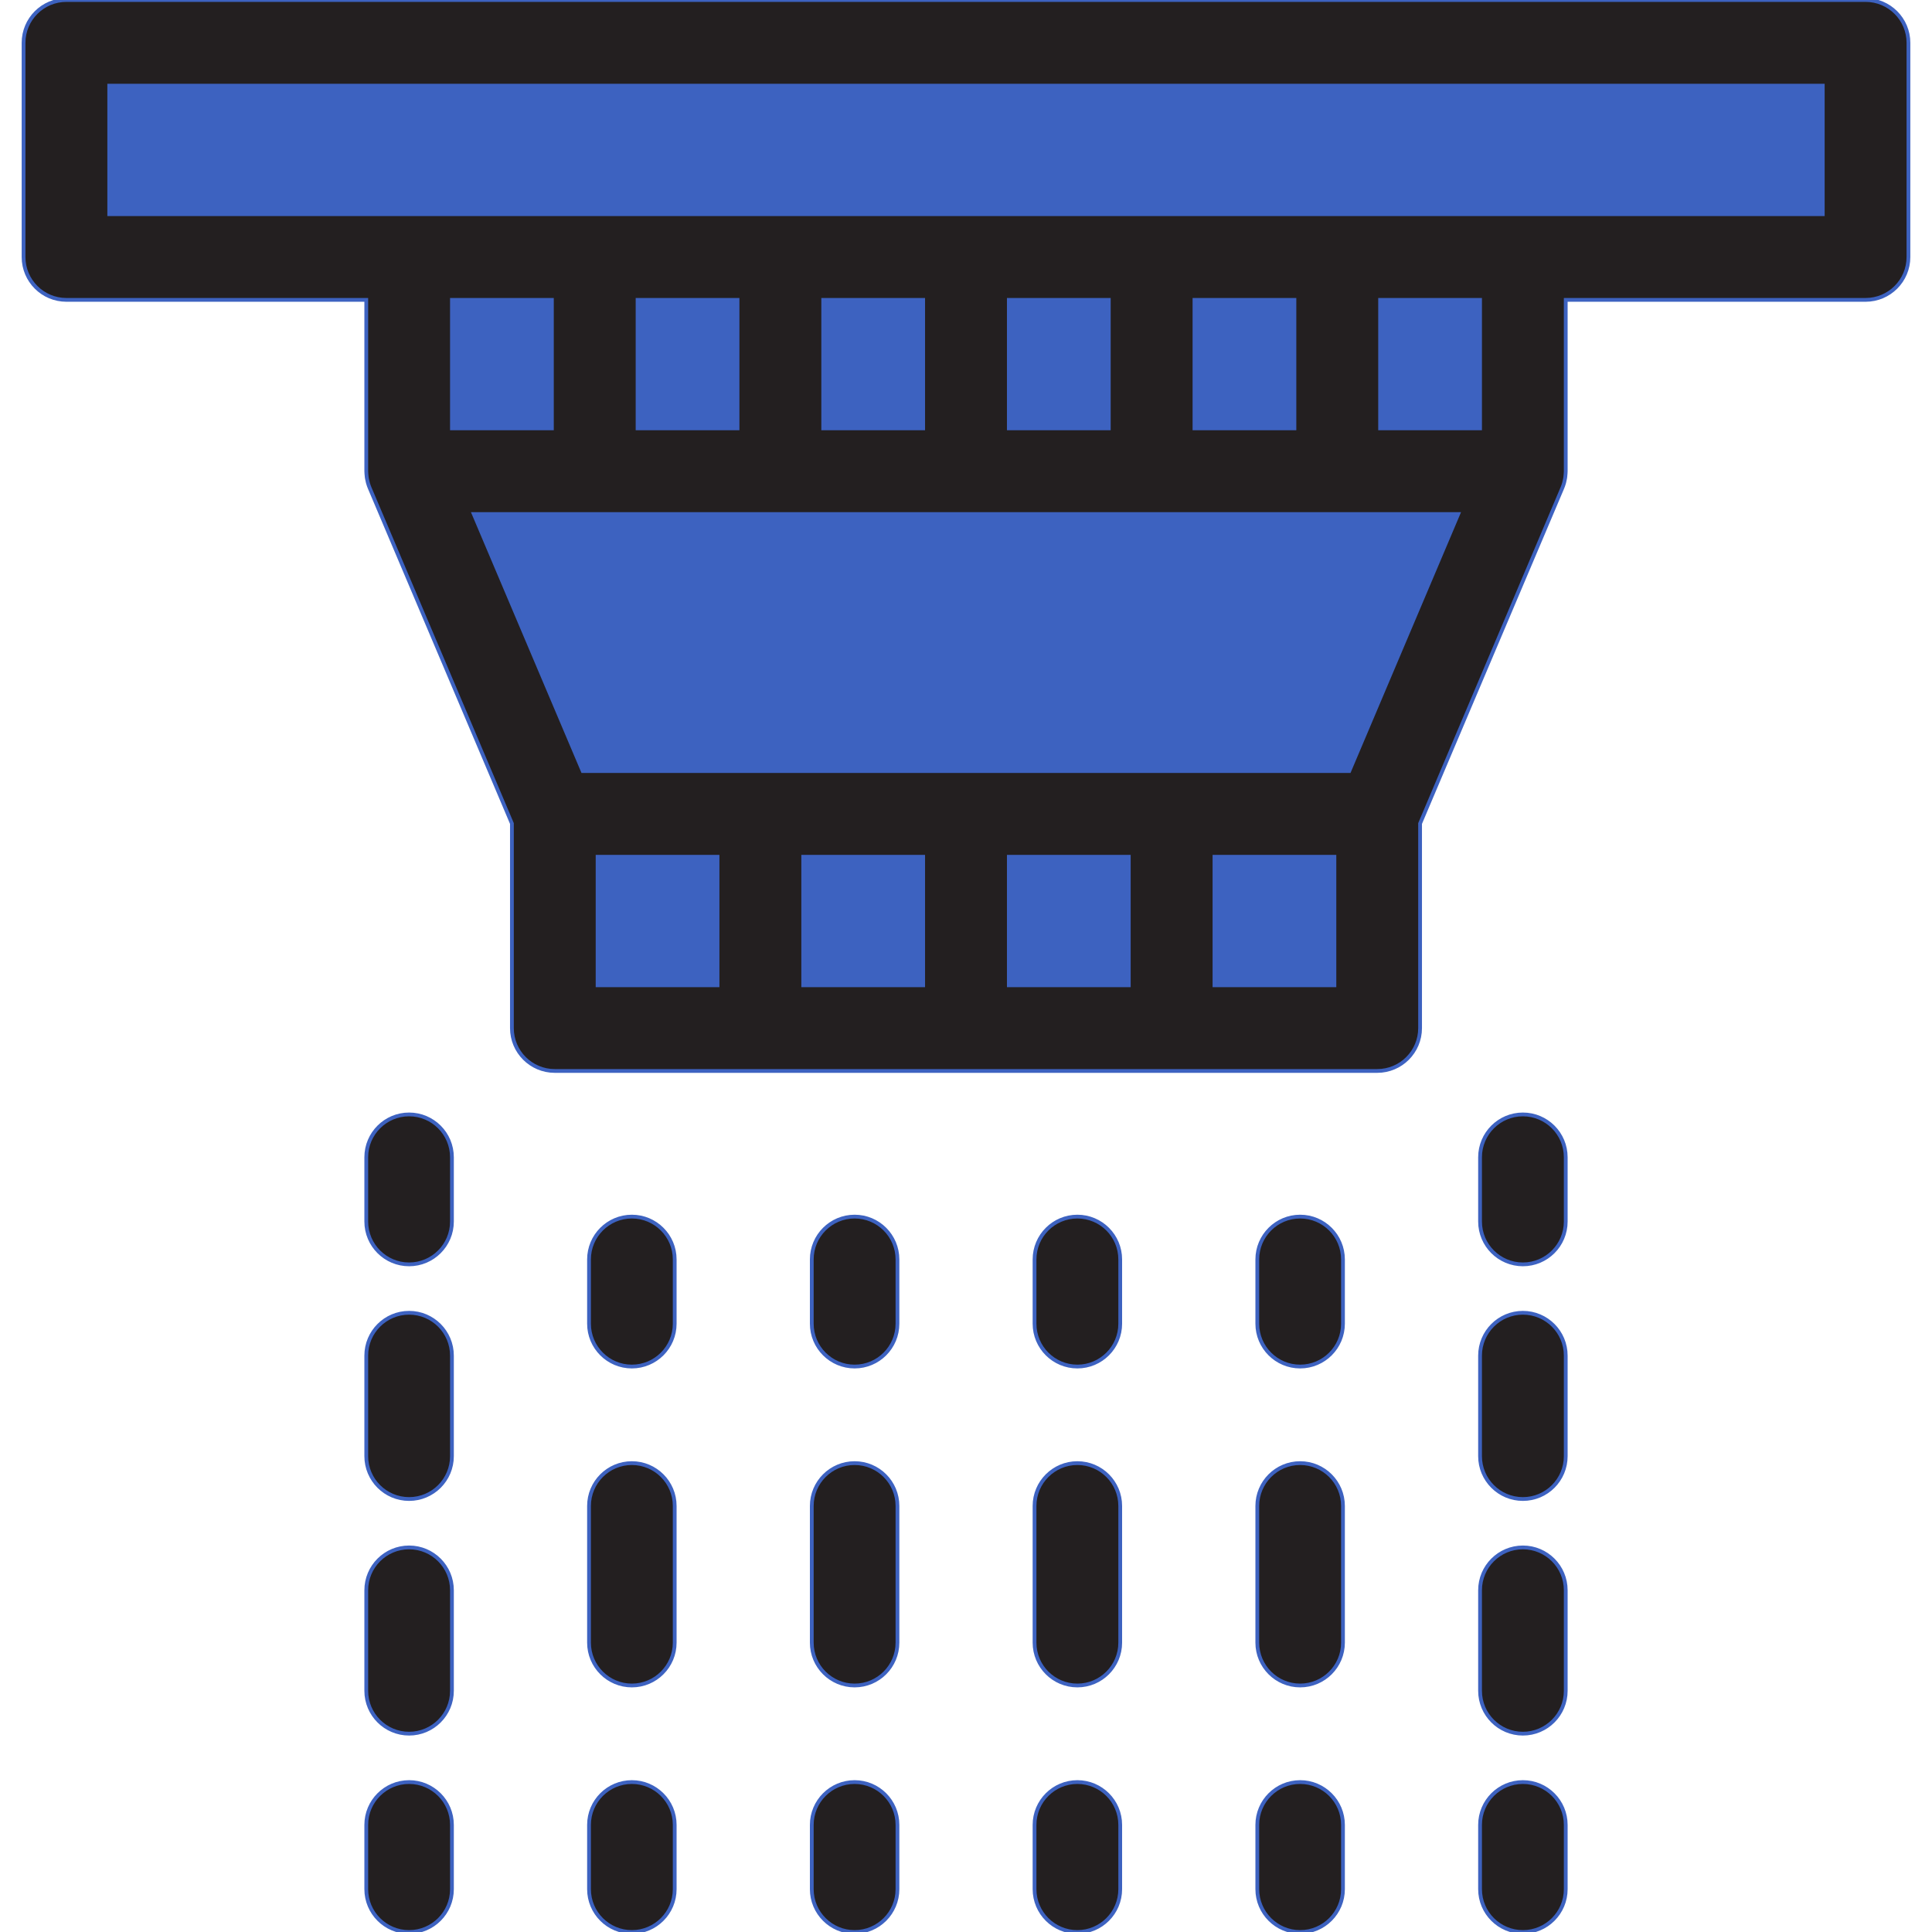 <!DOCTYPE svg PUBLIC "-//W3C//DTD SVG 1.1//EN" "http://www.w3.org/Graphics/SVG/1.1/DTD/svg11.dtd">
<!-- Uploaded to: SVG Repo, www.svgrepo.com, Transformed by: SVG Repo Mixer Tools -->
<svg version="1.1" id="Layer_1" xmlns="http://www.w3.org/2000/svg" xmlns:xlink="http://www.w3.org/1999/xlink" viewBox="0 0 512 512" xml:space="preserve" width="800px" height="800px" fill="#3d62c0" stroke="#3d62c0">
<g id="SVGRepo_bgCarrier" stroke-width="0"/>
<g id="SVGRepo_tracerCarrier" stroke-linecap="round" stroke-linejoin="round"/>
<g id="SVGRepo_iconCarrier"> <rect x="17.596" y="11.353" style="fill:#3d62c0;" width="476.807" height="56.763"/> <path style="fill:#3d62c0;" d="M365.083,215.698c-72.722,0-145.444,0-218.166,0c-12.833-30.274-25.667-60.547-38.5-90.82 c98.389,0,196.777,0,295.166,0C390.75,155.152,377.916,185.425,365.083,215.698z"/> <g> <rect x="108.417" y="68.115" style="fill:#3d62c0;" width="49.191" height="56.763"/> <rect x="157.607" y="68.115" style="fill:#3d62c0;" width="49.191" height="56.763"/> <rect x="206.809" y="68.115" style="fill:#3d62c0;" width="49.191" height="56.763"/> <rect x="256" y="68.115" style="fill:#3d62c0;" width="49.191" height="56.763"/> <rect x="305.191" y="68.115" style="fill:#3d62c0;" width="49.191" height="56.763"/> <rect x="354.393" y="68.115" style="fill:#3d62c0;" width="49.191" height="56.763"/> <rect x="147.015" y="215.698" style="fill:#3d62c0;" width="54.492" height="56.763"/> <rect x="201.508" y="215.698" style="fill:#3d62c0;" width="54.492" height="56.763"/> <rect x="256" y="215.698" style="fill:#3d62c0;" width="54.492" height="56.763"/> <rect x="310.492" y="215.698" style="fill:#3d62c0;" width="54.492" height="56.763"/> </g> <g> <path style="fill:#231F20;" d="M494.404,0H17.596C11.328,0,6.244,5.083,6.244,11.353v56.763c0,6.27,5.084,11.353,11.353,11.353 h79.468v45.41c0,0.066,0.009,0.129,0.01,0.195c0.002,0.146,0.014,0.292,0.022,0.437c0.017,0.297,0.042,0.591,0.081,0.883 c0.018,0.136,0.039,0.272,0.062,0.409c0.056,0.326,0.126,0.647,0.21,0.963c0.026,0.098,0.048,0.195,0.075,0.293 c0.129,0.442,0.278,0.874,0.458,1.292l37.681,88.888v54.223c0,6.27,5.084,11.353,11.353,11.353h217.969 c6.269,0,11.353-5.083,11.353-11.353v-54.223l37.681-88.888c0.179-0.418,0.329-0.85,0.458-1.292 c0.028-0.098,0.05-0.195,0.075-0.293c0.083-0.317,0.153-0.637,0.21-0.963c0.024-0.136,0.044-0.272,0.062-0.409 c0.039-0.291,0.065-0.586,0.081-0.883c0.008-0.146,0.019-0.292,0.022-0.437c0.001-0.066,0.01-0.129,0.01-0.195v-45.41h79.468 c6.269,0,11.353-5.083,11.353-11.353V11.353C505.756,5.083,500.672,0,494.404,0z M195.453,79.468v34.058h-26.49V79.468H195.453z M244.647,79.468v34.058h-26.489V79.468H244.647z M293.841,79.468v34.058h-26.489V79.468H293.841z M343.037,79.468v34.058h-26.49 V79.468H343.037z M146.258,113.525h-26.489V79.468h26.489L146.258,113.525L146.258,113.525z M158.368,227.051h31.787v34.058 h-31.787V227.051z M212.86,227.051h31.787v34.058H212.86V227.051z M267.353,227.051h31.787v34.058h-31.787V227.051z M353.632,261.109h-31.787v-34.058h31.787V261.109z M357.566,204.346H154.434l-28.875-68.115h260.88L357.566,204.346z M392.231,113.525h-26.489V79.468h26.489V113.525z M483.051,56.763H28.949V22.705h454.102V56.763z"/> <path style="fill:#231F20;" d="M108.417,295.335c-6.269,0-11.353,5.083-11.353,11.353v17.029c0,6.27,5.084,11.353,11.353,11.353 s11.353-5.083,11.353-11.353v-17.029C119.769,300.418,114.686,295.335,108.417,295.335z"/> <path style="fill:#231F20;" d="M108.417,410.082c-6.269,0-11.353,5.083-11.353,11.353v26.65c0,6.27,5.084,11.353,11.353,11.353 s11.353-5.083,11.353-11.353v-26.651C119.769,415.165,114.686,410.082,108.417,410.082z"/> <path style="fill:#231F20;" d="M108.417,347.898c-6.269,0-11.353,5.083-11.353,11.353v26.65c0,6.27,5.084,11.353,11.353,11.353 s11.353-5.083,11.353-11.353v-26.65C119.769,352.98,114.686,347.898,108.417,347.898z"/> <path style="fill:#231F20;" d="M108.417,472.266c-6.269,0-11.353,5.083-11.353,11.353v17.029c0,6.27,5.084,11.353,11.353,11.353 s11.353-5.083,11.353-11.353v-17.029C119.769,477.349,114.686,472.266,108.417,472.266z"/> <path style="fill:#231F20;" d="M167.45,322.412c-6.269,0-11.353,5.083-11.353,11.353v17.029c0,6.27,5.084,11.353,11.353,11.353 c6.269,0,11.353-5.083,11.353-11.353v-17.029C178.803,327.495,173.719,322.412,167.45,322.412z"/> <path style="fill:#231F20;" d="M167.45,387.741c-6.269,0-11.353,5.083-11.353,11.353v36.225c0,6.27,5.084,11.353,11.353,11.353 c6.269,0,11.353-5.083,11.353-11.353v-36.225C178.803,392.823,173.719,387.741,167.45,387.741z"/> <path style="fill:#231F20;" d="M167.45,472.266c-6.269,0-11.353,5.083-11.353,11.353v17.029c0,6.27,5.084,11.353,11.353,11.353 c6.269,0,11.353-5.083,11.353-11.353v-17.029C178.803,477.349,173.719,472.266,167.45,472.266z"/> <path style="fill:#231F20;" d="M226.483,322.412c-6.269,0-11.353,5.083-11.353,11.353v17.029c0,6.27,5.084,11.353,11.353,11.353 c6.269,0,11.353-5.083,11.353-11.353v-17.029C237.836,327.495,232.752,322.412,226.483,322.412z"/> <path style="fill:#231F20;" d="M226.483,387.741c-6.269,0-11.353,5.083-11.353,11.353v36.225c0,6.27,5.084,11.353,11.353,11.353 c6.269,0,11.353-5.083,11.353-11.353v-36.225C237.836,392.823,232.752,387.741,226.483,387.741z"/> <path style="fill:#231F20;" d="M226.483,472.266c-6.269,0-11.353,5.083-11.353,11.353v17.029c0,6.27,5.084,11.353,11.353,11.353 c6.269,0,11.353-5.083,11.353-11.353v-17.029C237.836,477.349,232.752,472.266,226.483,472.266z"/> <path style="fill:#231F20;" d="M285.517,322.412c-6.269,0-11.353,5.083-11.353,11.353v17.029c0,6.27,5.084,11.353,11.353,11.353 c6.269,0,11.353-5.083,11.353-11.353v-17.029C296.869,327.495,291.785,322.412,285.517,322.412z"/> <path style="fill:#231F20;" d="M285.517,387.741c-6.269,0-11.353,5.083-11.353,11.353v36.225c0,6.27,5.084,11.353,11.353,11.353 c6.269,0,11.353-5.083,11.353-11.353v-36.225C296.869,392.823,291.785,387.741,285.517,387.741z"/> <path style="fill:#231F20;" d="M285.517,472.266c-6.269,0-11.353,5.083-11.353,11.353v17.029c0,6.27,5.084,11.353,11.353,11.353 c6.269,0,11.353-5.083,11.353-11.353v-17.029C296.869,477.349,291.785,472.266,285.517,472.266z"/> <path style="fill:#231F20;" d="M344.55,322.412c-6.269,0-11.353,5.083-11.353,11.353v17.029c0,6.27,5.084,11.353,11.353,11.353 c6.269,0,11.353-5.083,11.353-11.353v-17.029C355.902,327.495,350.819,322.412,344.55,322.412z"/> <path style="fill:#231F20;" d="M344.55,387.741c-6.269,0-11.353,5.083-11.353,11.353v36.225c0,6.27,5.084,11.353,11.353,11.353 c6.269,0,11.353-5.083,11.353-11.353v-36.225C355.902,392.823,350.819,387.741,344.55,387.741z"/> <path style="fill:#231F20;" d="M344.55,472.266c-6.269,0-11.353,5.083-11.353,11.353v17.029c0,6.27,5.084,11.353,11.353,11.353 c6.269,0,11.353-5.083,11.353-11.353v-17.029C355.902,477.349,350.819,472.266,344.55,472.266z"/> <path style="fill:#231F20;" d="M403.583,295.335c-6.269,0-11.353,5.083-11.353,11.353v17.029c0,6.27,5.084,11.353,11.353,11.353 c6.269,0,11.353-5.083,11.353-11.353v-17.029C414.936,300.418,409.852,295.335,403.583,295.335z"/> <path style="fill:#231F20;" d="M403.583,410.082c-6.269,0-11.353,5.083-11.353,11.353v26.65c0,6.27,5.084,11.353,11.353,11.353 c6.269,0,11.353-5.083,11.353-11.353v-26.651C414.936,415.165,409.852,410.082,403.583,410.082z"/> <path style="fill:#231F20;" d="M403.583,347.898c-6.269,0-11.353,5.083-11.353,11.353v26.65c0,6.27,5.084,11.353,11.353,11.353 c6.269,0,11.353-5.083,11.353-11.353v-26.65C414.936,352.98,409.852,347.898,403.583,347.898z"/> <path style="fill:#231F20;" d="M403.583,472.266c-6.269,0-11.353,5.083-11.353,11.353v17.029c0,6.27,5.084,11.353,11.353,11.353 c6.269,0,11.353-5.083,11.353-11.353v-17.029C414.936,477.349,409.852,472.266,403.583,472.266z"/> </g> </g>
</svg>